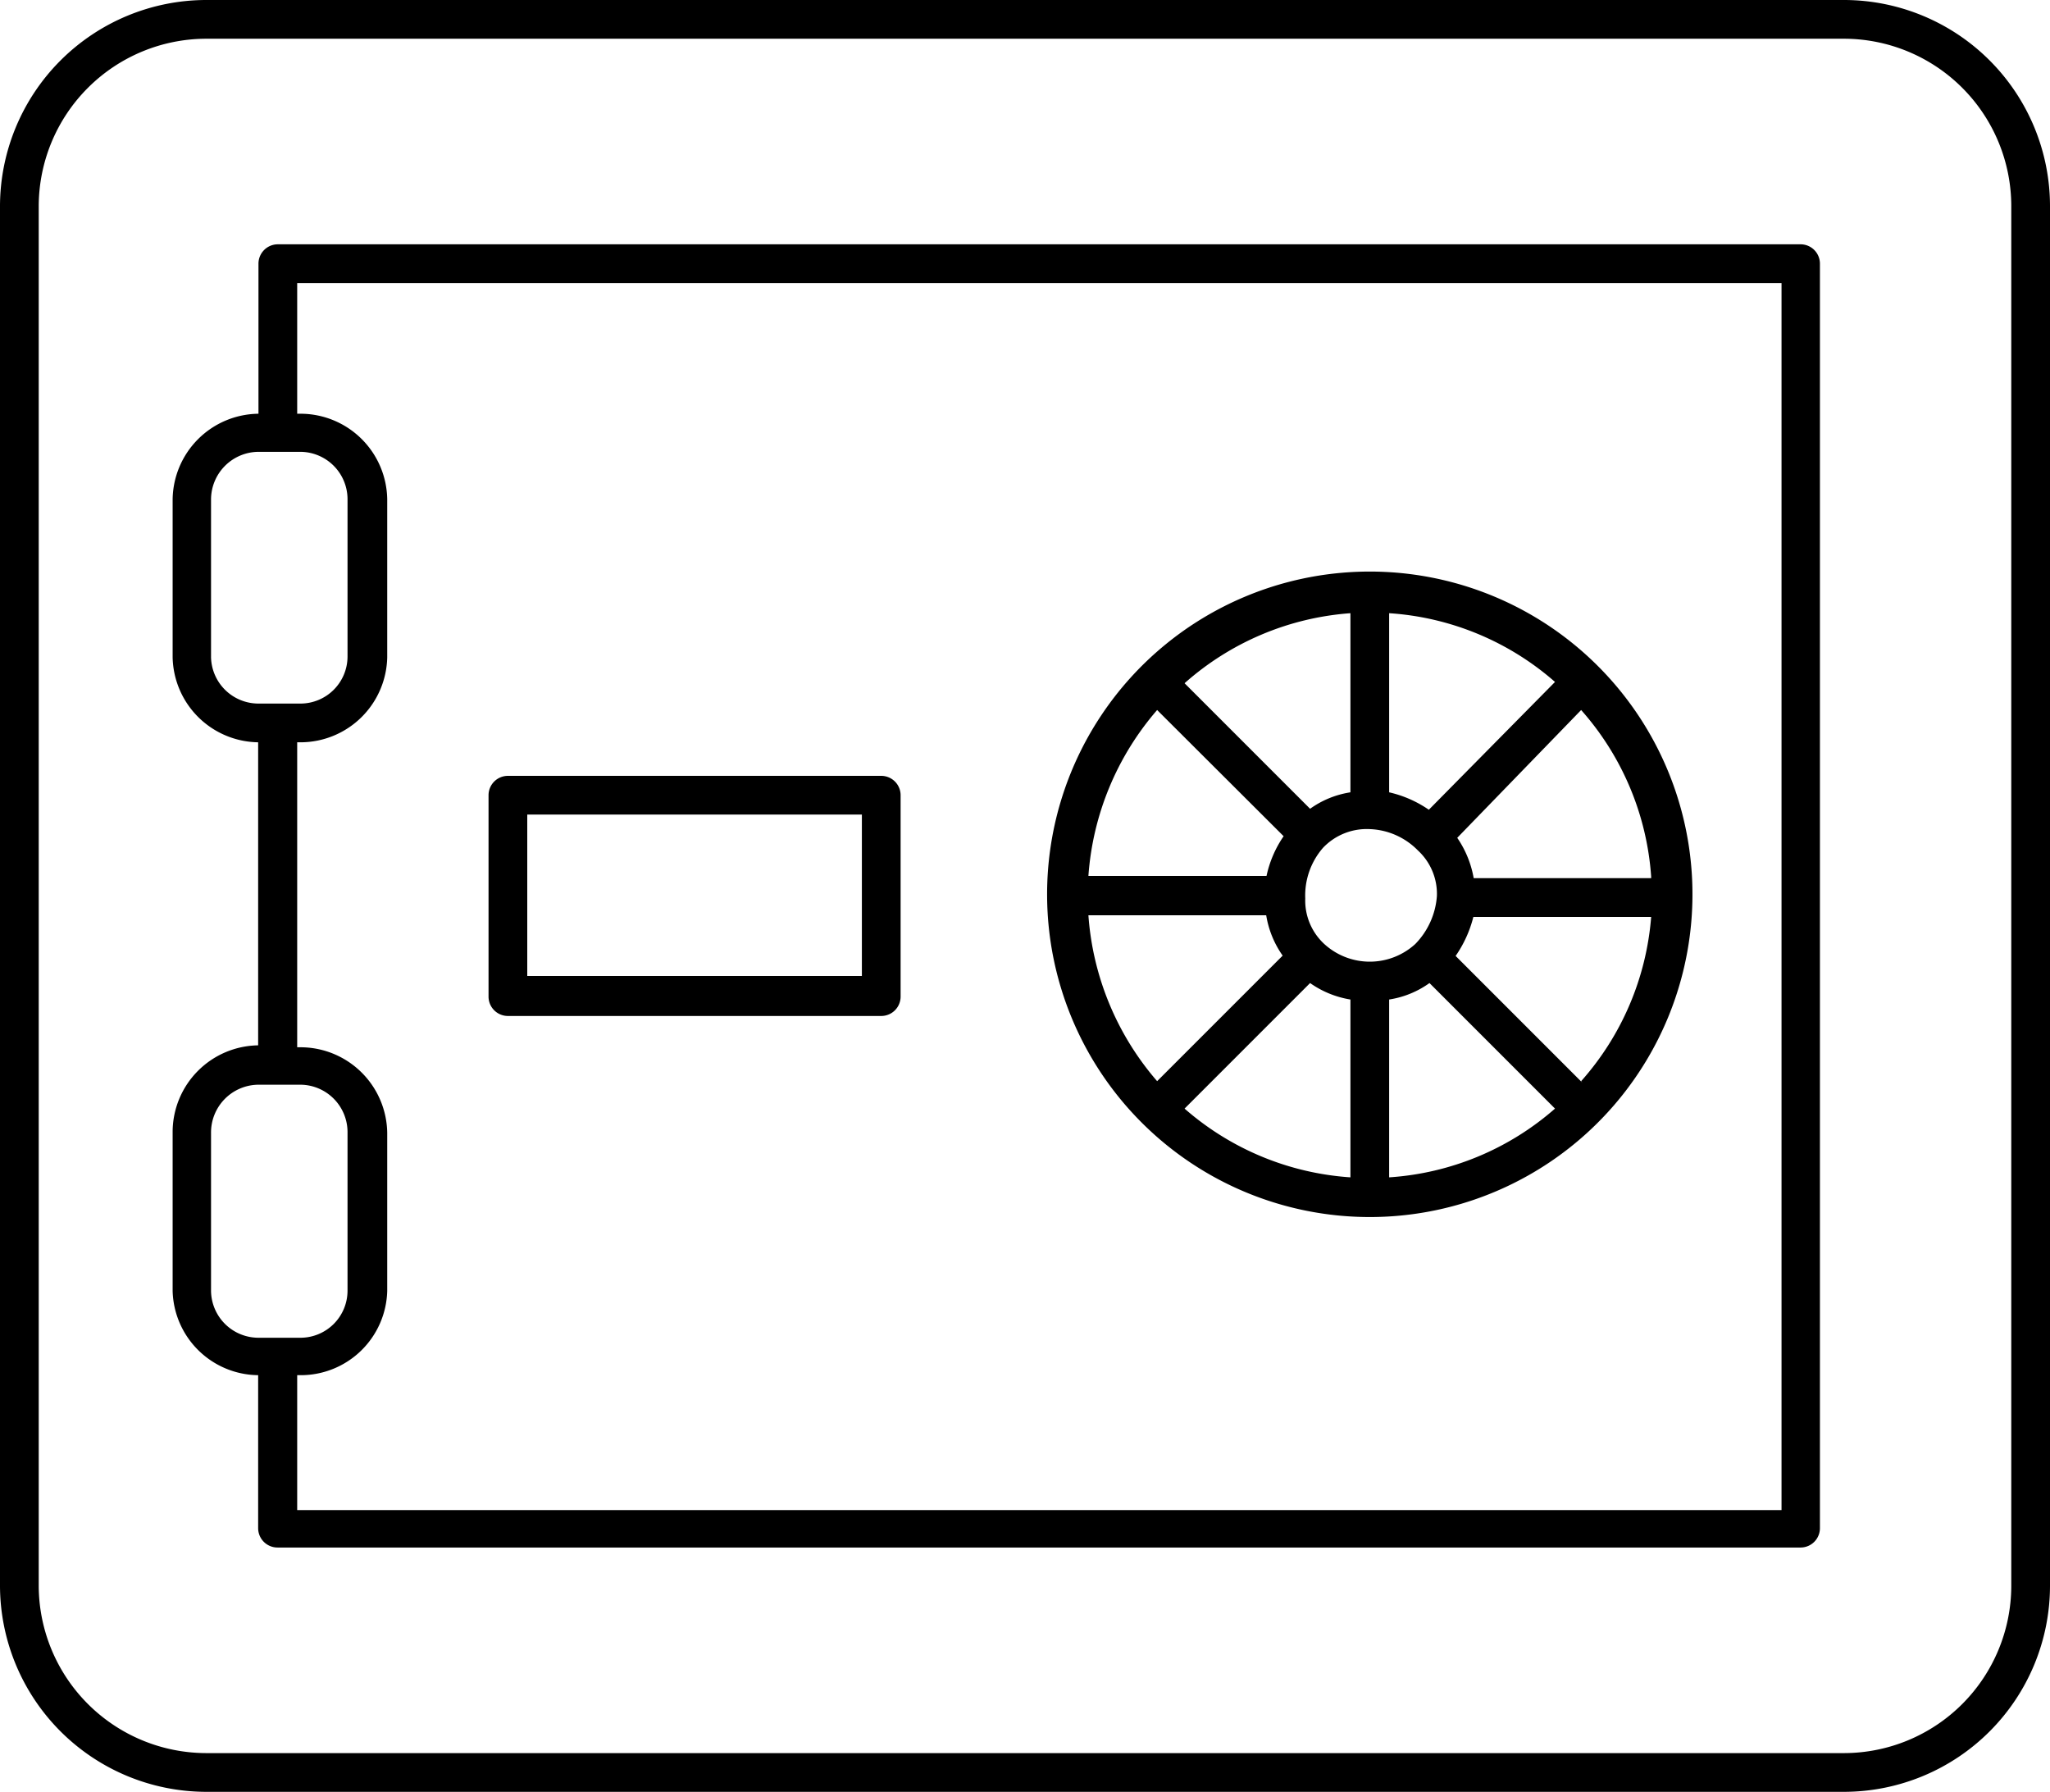 <svg xmlns="http://www.w3.org/2000/svg" viewBox="0 0 63.53 55.52"><g id="Layer_2" data-name="Layer 2"><g id="Layer_2-2" data-name="Layer 2"><path d="M57.15,0H6.39A6.4,6.4,0,0,0,0,6.39V49.13a6.4,6.4,0,0,0,6.39,6.39H57.15a6.39,6.39,0,0,0,6.38-6.39V6.39A6.39,6.39,0,0,0,57.15,0Zm5.18,49.13a5.19,5.19,0,0,1-5.18,5.19H6.39A5.2,5.2,0,0,1,1.2,49.13V6.39A5.2,5.2,0,0,1,6.39,1.2H57.15a5.19,5.19,0,0,1,5.18,5.19Z"/><path d="M15.74,31.48H27.31a.6.6,0,0,0,.6-.6V24.64a.6.6,0,0,0-.6-.6H15.74a.6.6,0,0,0-.6.6v6.24A.6.6,0,0,0,15.74,31.48Zm.6-6.24H26.71v5H16.34Z"/><path d="M42.45,37.71a10,10,0,1,0-10-9.95A10,10,0,0,0,42.45,37.71Zm-3.21-9.35a3,3,0,0,0,.51,1.25L35.86,33.5a8.8,8.8,0,0,1-2.13-5.14Zm3.21-2.67a2.2,2.2,0,0,1,1.49.66,1.83,1.83,0,0,1,.59,1.41,2.37,2.37,0,0,1-.67,1.49,2.09,2.09,0,0,1-2.82,0l0,0h0l0,0a1.83,1.83,0,0,1-.59-1.41A2.25,2.25,0,0,1,41,26.27,1.87,1.87,0,0,1,42.45,25.69ZM40.6,30.46a3,3,0,0,0,1.25.51v5.51a8.68,8.68,0,0,1-5.14-2.13Zm2.45.51a2.9,2.9,0,0,0,1.25-.51l3.89,3.89a8.65,8.65,0,0,1-5.14,2.13Zm1.23-5.88a3.56,3.56,0,0,0-1.23-.54V19a8.65,8.65,0,0,1,5.14,2.13Zm-2.43-.54a2.9,2.9,0,0,0-1.25.51l-3.89-3.89A8.68,8.68,0,0,1,41.85,19Zm7.19,9-3.93-3.93a3.71,3.71,0,0,0,.55-1.21h5.51A8.68,8.68,0,0,1,49,33.5Zm2.13-6.34h-5.5a3.17,3.17,0,0,0-.51-1.25L49,22A8.68,8.68,0,0,1,51.17,27.16ZM35.86,22l3.92,3.91a3.43,3.43,0,0,0-.53,1.23H33.73A8.8,8.8,0,0,1,35.86,22Z"/><path d="M55.81,7.57H8.61a.6.6,0,0,0-.6.6v4.65H8a2.69,2.69,0,0,0-2.65,2.65v4.9A2.69,2.69,0,0,0,8,23H8v9.39H8a2.69,2.69,0,0,0-2.65,2.65V40A2.68,2.68,0,0,0,8,42.61H8v4.74a.6.6,0,0,0,.6.6h47.2a.6.6,0,0,0,.6-.6V8.17A.6.6,0,0,0,55.81,7.57ZM6.54,20.37v-4.9A1.48,1.48,0,0,1,8,14H9.33a1.47,1.47,0,0,1,1.44,1.45v4.9a1.46,1.46,0,0,1-1.44,1.45H8A1.47,1.47,0,0,1,6.54,20.37ZM6.54,40v-4.9A1.48,1.48,0,0,1,8,33.61H9.33a1.47,1.47,0,0,1,1.44,1.45V40a1.46,1.46,0,0,1-1.44,1.45H8A1.47,1.47,0,0,1,6.54,40Zm48.67,6.79h-46V42.61h.12A2.68,2.68,0,0,0,12,40v-4.9a2.69,2.69,0,0,0-2.64-2.65H9.21V23h.12A2.69,2.69,0,0,0,12,20.37v-4.9a2.69,2.69,0,0,0-2.64-2.65H9.21V8.77h46Z"/></g></g></svg>